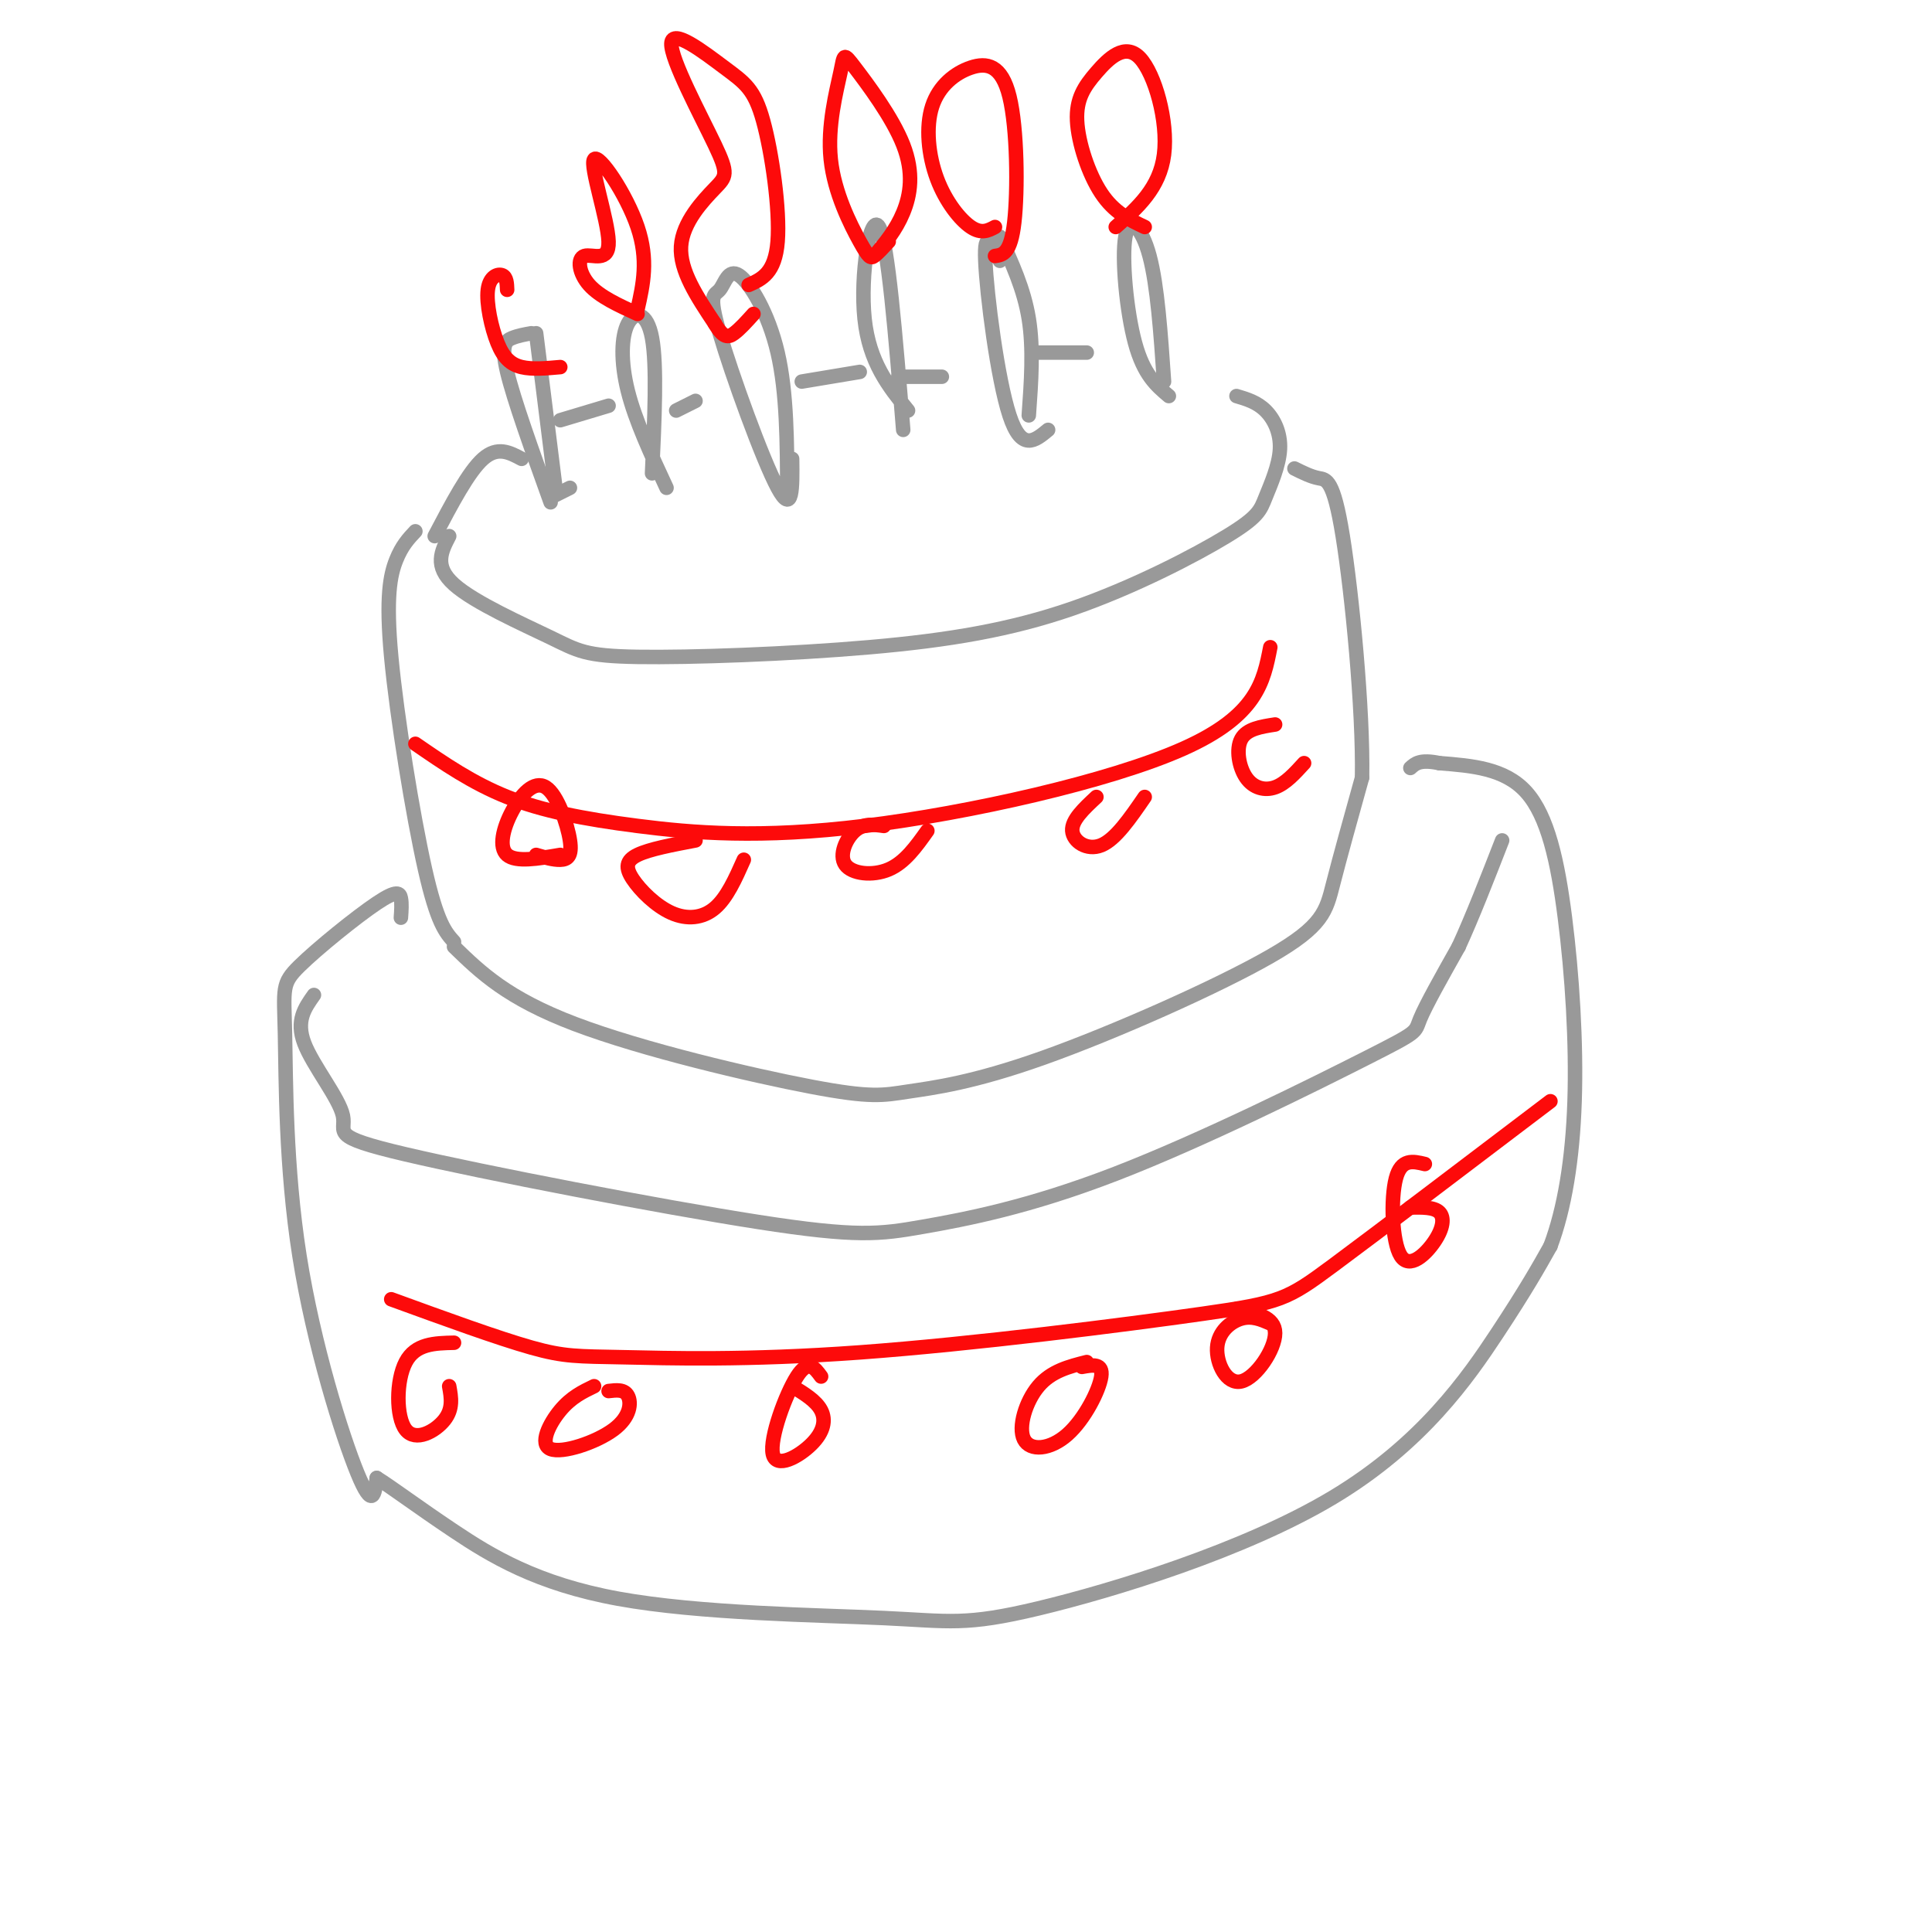 <svg viewBox='0 0 400 400' version='1.1' xmlns='http://www.w3.org/2000/svg' xmlns:xlink='http://www.w3.org/1999/xlink'><g fill='none' stroke='#999999' stroke-width='3' stroke-linecap='round' stroke-linejoin='round'><path d='M93,111c-1.612,3.109 -3.225,6.218 1,10c4.225,3.782 14.287,8.238 20,11c5.713,2.762 7.076,3.829 18,4c10.924,0.171 31.409,-0.555 48,-2c16.591,-1.445 29.286,-3.608 42,-8c12.714,-4.392 25.445,-11.011 32,-15c6.555,-3.989 6.932,-5.348 8,-8c1.068,-2.652 2.826,-6.599 3,-10c0.174,-3.401 -1.236,-6.258 -3,-8c-1.764,-1.742 -3.882,-2.371 -6,-3'/><path d='M86,110c-1.405,1.494 -2.810,2.988 -4,6c-1.190,3.012 -2.167,7.542 -1,20c1.167,12.458 4.476,32.845 7,44c2.524,11.155 4.262,13.077 6,15'/><path d='M94,196c5.492,5.338 10.984,10.676 25,16c14.016,5.324 36.557,10.635 49,13c12.443,2.365 14.787,1.783 20,1c5.213,-0.783 13.294,-1.767 28,-7c14.706,-5.233 36.036,-14.717 47,-21c10.964,-6.283 11.561,-9.367 13,-15c1.439,-5.633 3.719,-13.817 6,-22'/><path d='M282,161c0.262,-14.024 -2.083,-38.083 -4,-50c-1.917,-11.917 -3.405,-11.690 -5,-12c-1.595,-0.310 -3.298,-1.155 -5,-2'/><path d='M83,190c0.105,-1.449 0.210,-2.898 0,-4c-0.210,-1.102 -0.737,-1.859 -5,1c-4.263,2.859 -12.264,9.332 -16,13c-3.736,3.668 -3.208,4.529 -3,14c0.208,9.471 0.094,27.550 3,46c2.906,18.450 8.830,37.271 12,45c3.170,7.729 3.585,4.364 4,1'/><path d='M78,306c2.996,1.853 8.485,5.985 16,11c7.515,5.015 17.057,10.914 34,14c16.943,3.086 41.289,3.360 55,4c13.711,0.640 16.789,1.646 32,-2c15.211,-3.646 42.557,-11.943 61,-23c18.443,-11.057 27.984,-24.873 34,-34c6.016,-9.127 8.508,-13.563 11,-18'/><path d='M321,258c2.885,-7.671 4.598,-17.850 5,-30c0.402,-12.150 -0.507,-26.271 -2,-38c-1.493,-11.729 -3.569,-21.065 -8,-26c-4.431,-4.935 -11.215,-5.467 -18,-6'/><path d='M298,158c-4.000,-0.833 -5.000,0.083 -6,1'/><path d='M65,206c-1.892,2.662 -3.784,5.324 -2,10c1.784,4.676 7.243,11.368 8,15c0.757,3.632 -3.189,4.206 13,8c16.189,3.794 52.514,10.810 73,14c20.486,3.190 25.133,2.554 34,1c8.867,-1.554 21.954,-4.025 40,-11c18.046,-6.975 41.051,-18.455 52,-24c10.949,-5.545 9.843,-5.156 11,-8c1.157,-2.844 4.579,-8.922 8,-15'/><path d='M302,196c2.833,-6.167 5.917,-14.083 9,-22'/><path d='M90,111c3.500,-6.667 7.000,-13.333 10,-16c3.000,-2.667 5.500,-1.333 8,0'/><path d='M115,101c0.000,0.000 -4.000,-32.000 -4,-32'/><path d='M110,69c-1.378,0.244 -2.756,0.489 -4,1c-1.244,0.511 -2.356,1.289 -1,7c1.356,5.711 5.178,16.356 9,27'/><path d='M114,103c0.000,0.000 4.000,-2.000 4,-2'/><path d='M213,86c0.500,-6.917 1.000,-13.833 0,-20c-1.000,-6.167 -3.500,-11.583 -6,-17'/><path d='M207,54c-1.644,-3.489 -3.289,-6.978 -3,0c0.289,6.978 2.511,24.422 5,32c2.489,7.578 5.244,5.289 8,3'/><path d='M241,79c-0.685,-9.946 -1.369,-19.893 -3,-26c-1.631,-6.107 -4.208,-8.375 -5,-4c-0.792,4.375 0.202,15.393 2,22c1.798,6.607 4.399,8.804 7,11'/><path d='M135,98c0.518,-11.196 1.036,-22.393 0,-28c-1.036,-5.607 -3.625,-5.625 -5,-3c-1.375,2.625 -1.536,7.893 0,14c1.536,6.107 4.768,13.054 8,20'/><path d='M163,102c-0.036,-10.356 -0.073,-20.712 -2,-29c-1.927,-8.288 -5.746,-14.508 -8,-16c-2.254,-1.492 -2.944,1.744 -4,3c-1.056,1.256 -2.476,0.530 0,9c2.476,8.470 8.850,26.134 12,32c3.150,5.866 3.075,-0.067 3,-6'/><path d='M187,89c-1.578,-19.422 -3.156,-38.844 -5,-42c-1.844,-3.156 -3.956,9.956 -3,19c0.956,9.044 4.978,14.022 9,19'/><path d='M166,79c0.000,0.000 12.000,-2.000 12,-2'/><path d='M215,73c0.000,0.000 10.000,0.000 10,0'/><path d='M186,78c0.000,0.000 9.000,0.000 9,0'/><path d='M140,85c0.000,0.000 4.000,-2.000 4,-2'/><path d='M116,87c0.000,0.000 10.000,-3.000 10,-3'/></g>
<g fill='none' stroke='#FD0A0A' stroke-width='3' stroke-linecap='round' stroke-linejoin='round'><path d='M231,47c4.559,-4.036 9.118,-8.072 10,-15c0.882,-6.928 -1.913,-16.749 -5,-20c-3.087,-3.251 -6.467,0.067 -9,3c-2.533,2.933 -4.221,5.482 -4,10c0.221,4.518 2.349,11.005 5,15c2.651,3.995 5.826,5.497 9,7'/><path d='M206,53c1.625,-0.234 3.250,-0.469 4,-7c0.750,-6.531 0.626,-19.360 -1,-26c-1.626,-6.640 -4.753,-7.091 -8,-6c-3.247,1.091 -6.613,3.726 -8,8c-1.387,4.274 -0.797,10.189 1,15c1.797,4.811 4.799,8.517 7,10c2.201,1.483 3.600,0.741 5,0'/><path d='M181,53c2.249,-2.682 4.499,-5.364 6,-9c1.501,-3.636 2.255,-8.225 0,-14c-2.255,-5.775 -7.517,-12.736 -10,-16c-2.483,-3.264 -2.188,-2.830 -3,1c-0.813,3.830 -2.733,11.058 -2,18c0.733,6.942 4.120,13.600 6,17c1.880,3.400 2.251,3.543 3,3c0.749,-0.543 1.874,-1.771 3,-3'/><path d='M155,59c2.741,-1.224 5.481,-2.448 6,-9c0.519,-6.552 -1.184,-18.433 -3,-25c-1.816,-6.567 -3.743,-7.822 -8,-11c-4.257,-3.178 -10.842,-8.280 -11,-5c-0.158,3.280 6.112,14.941 9,21c2.888,6.059 2.393,6.516 0,9c-2.393,2.484 -6.684,6.995 -7,12c-0.316,5.005 3.342,10.502 7,16'/><path d='M148,67c1.800,3.111 2.800,2.889 4,2c1.200,-0.889 2.600,-2.444 4,-4'/><path d='M132,64c1.149,-5.098 2.297,-10.196 0,-17c-2.297,-6.804 -8.041,-15.315 -9,-14c-0.959,1.315 2.867,12.456 3,17c0.133,4.544 -3.426,2.493 -5,3c-1.574,0.507 -1.164,3.574 1,6c2.164,2.426 6.082,4.213 10,6'/><path d='M105,60c-0.049,-1.314 -0.099,-2.628 -1,-3c-0.901,-0.372 -2.654,0.199 -3,3c-0.346,2.801 0.715,7.831 2,11c1.285,3.169 2.796,4.477 5,5c2.204,0.523 5.102,0.262 8,0'/><path d='M111,177c1.785,0.521 3.570,1.041 5,1c1.430,-0.041 2.505,-0.644 2,-4c-0.505,-3.356 -2.589,-9.467 -5,-11c-2.411,-1.533 -5.149,1.510 -7,5c-1.851,3.490 -2.815,7.426 -1,9c1.815,1.574 6.407,0.787 11,0'/><path d='M144,174c-4.778,0.906 -9.557,1.812 -12,3c-2.443,1.188 -2.552,2.659 -1,5c1.552,2.341 4.764,5.553 8,7c3.236,1.447 6.496,1.128 9,-1c2.504,-2.128 4.252,-6.064 6,-10'/><path d='M183,171c-2.089,-0.292 -4.179,-0.583 -6,1c-1.821,1.583 -3.375,5.042 -2,7c1.375,1.958 5.679,2.417 9,1c3.321,-1.417 5.661,-4.708 8,-8'/><path d='M227,165c-2.578,2.400 -5.156,4.800 -5,7c0.156,2.200 3.044,4.200 6,3c2.956,-1.200 5.978,-5.600 9,-10'/><path d='M264,150c-2.929,0.452 -5.857,0.905 -7,3c-1.143,2.095 -0.500,5.833 1,8c1.500,2.167 3.857,2.762 6,2c2.143,-0.762 4.071,-2.881 6,-5'/><path d='M295,241c-2.455,-0.589 -4.909,-1.177 -6,3c-1.091,4.177 -0.818,13.120 1,16c1.818,2.880 5.182,-0.301 7,-3c1.818,-2.699 2.091,-4.914 1,-6c-1.091,-1.086 -3.545,-1.043 -6,-1'/><path d='M263,274c-1.887,-0.818 -3.774,-1.636 -6,-1c-2.226,0.636 -4.793,2.727 -5,6c-0.207,3.273 1.944,7.727 5,7c3.056,-0.727 7.016,-6.636 7,-10c-0.016,-3.364 -4.008,-4.182 -8,-5'/><path d='M225,282c-3.676,0.930 -7.352,1.860 -10,5c-2.648,3.140 -4.266,8.491 -3,11c1.266,2.509 5.418,2.175 9,-1c3.582,-3.175 6.595,-9.193 7,-12c0.405,-2.807 -1.797,-2.404 -4,-2'/><path d='M170,285c-1.330,-1.825 -2.660,-3.649 -5,0c-2.340,3.649 -5.689,12.772 -5,16c0.689,3.228 5.416,0.561 8,-2c2.584,-2.561 3.024,-5.018 2,-7c-1.024,-1.982 -3.512,-3.491 -6,-5'/><path d='M123,287c-2.368,1.140 -4.737,2.281 -7,5c-2.263,2.719 -4.421,7.018 -2,8c2.421,0.982 9.421,-1.351 13,-4c3.579,-2.649 3.737,-5.614 3,-7c-0.737,-1.386 -2.368,-1.193 -4,-1'/><path d='M94,278c-3.994,0.089 -7.988,0.179 -10,4c-2.012,3.821 -2.042,11.375 0,14c2.042,2.625 6.155,0.321 8,-2c1.845,-2.321 1.423,-4.661 1,-7'/><path d='M81,269c11.054,4.028 22.108,8.056 29,10c6.892,1.944 9.623,1.806 19,2c9.377,0.194 25.400,0.722 49,-1c23.600,-1.722 54.777,-5.694 71,-8c16.223,-2.306 17.492,-2.944 27,-10c9.508,-7.056 27.254,-20.528 45,-34'/><path d='M86,154c5.900,4.064 11.799,8.128 19,11c7.201,2.872 15.703,4.553 27,6c11.297,1.447 25.388,2.659 47,0c21.612,-2.659 50.746,-9.188 66,-16c15.254,-6.812 16.627,-13.906 18,-21'/></g>
</svg>
